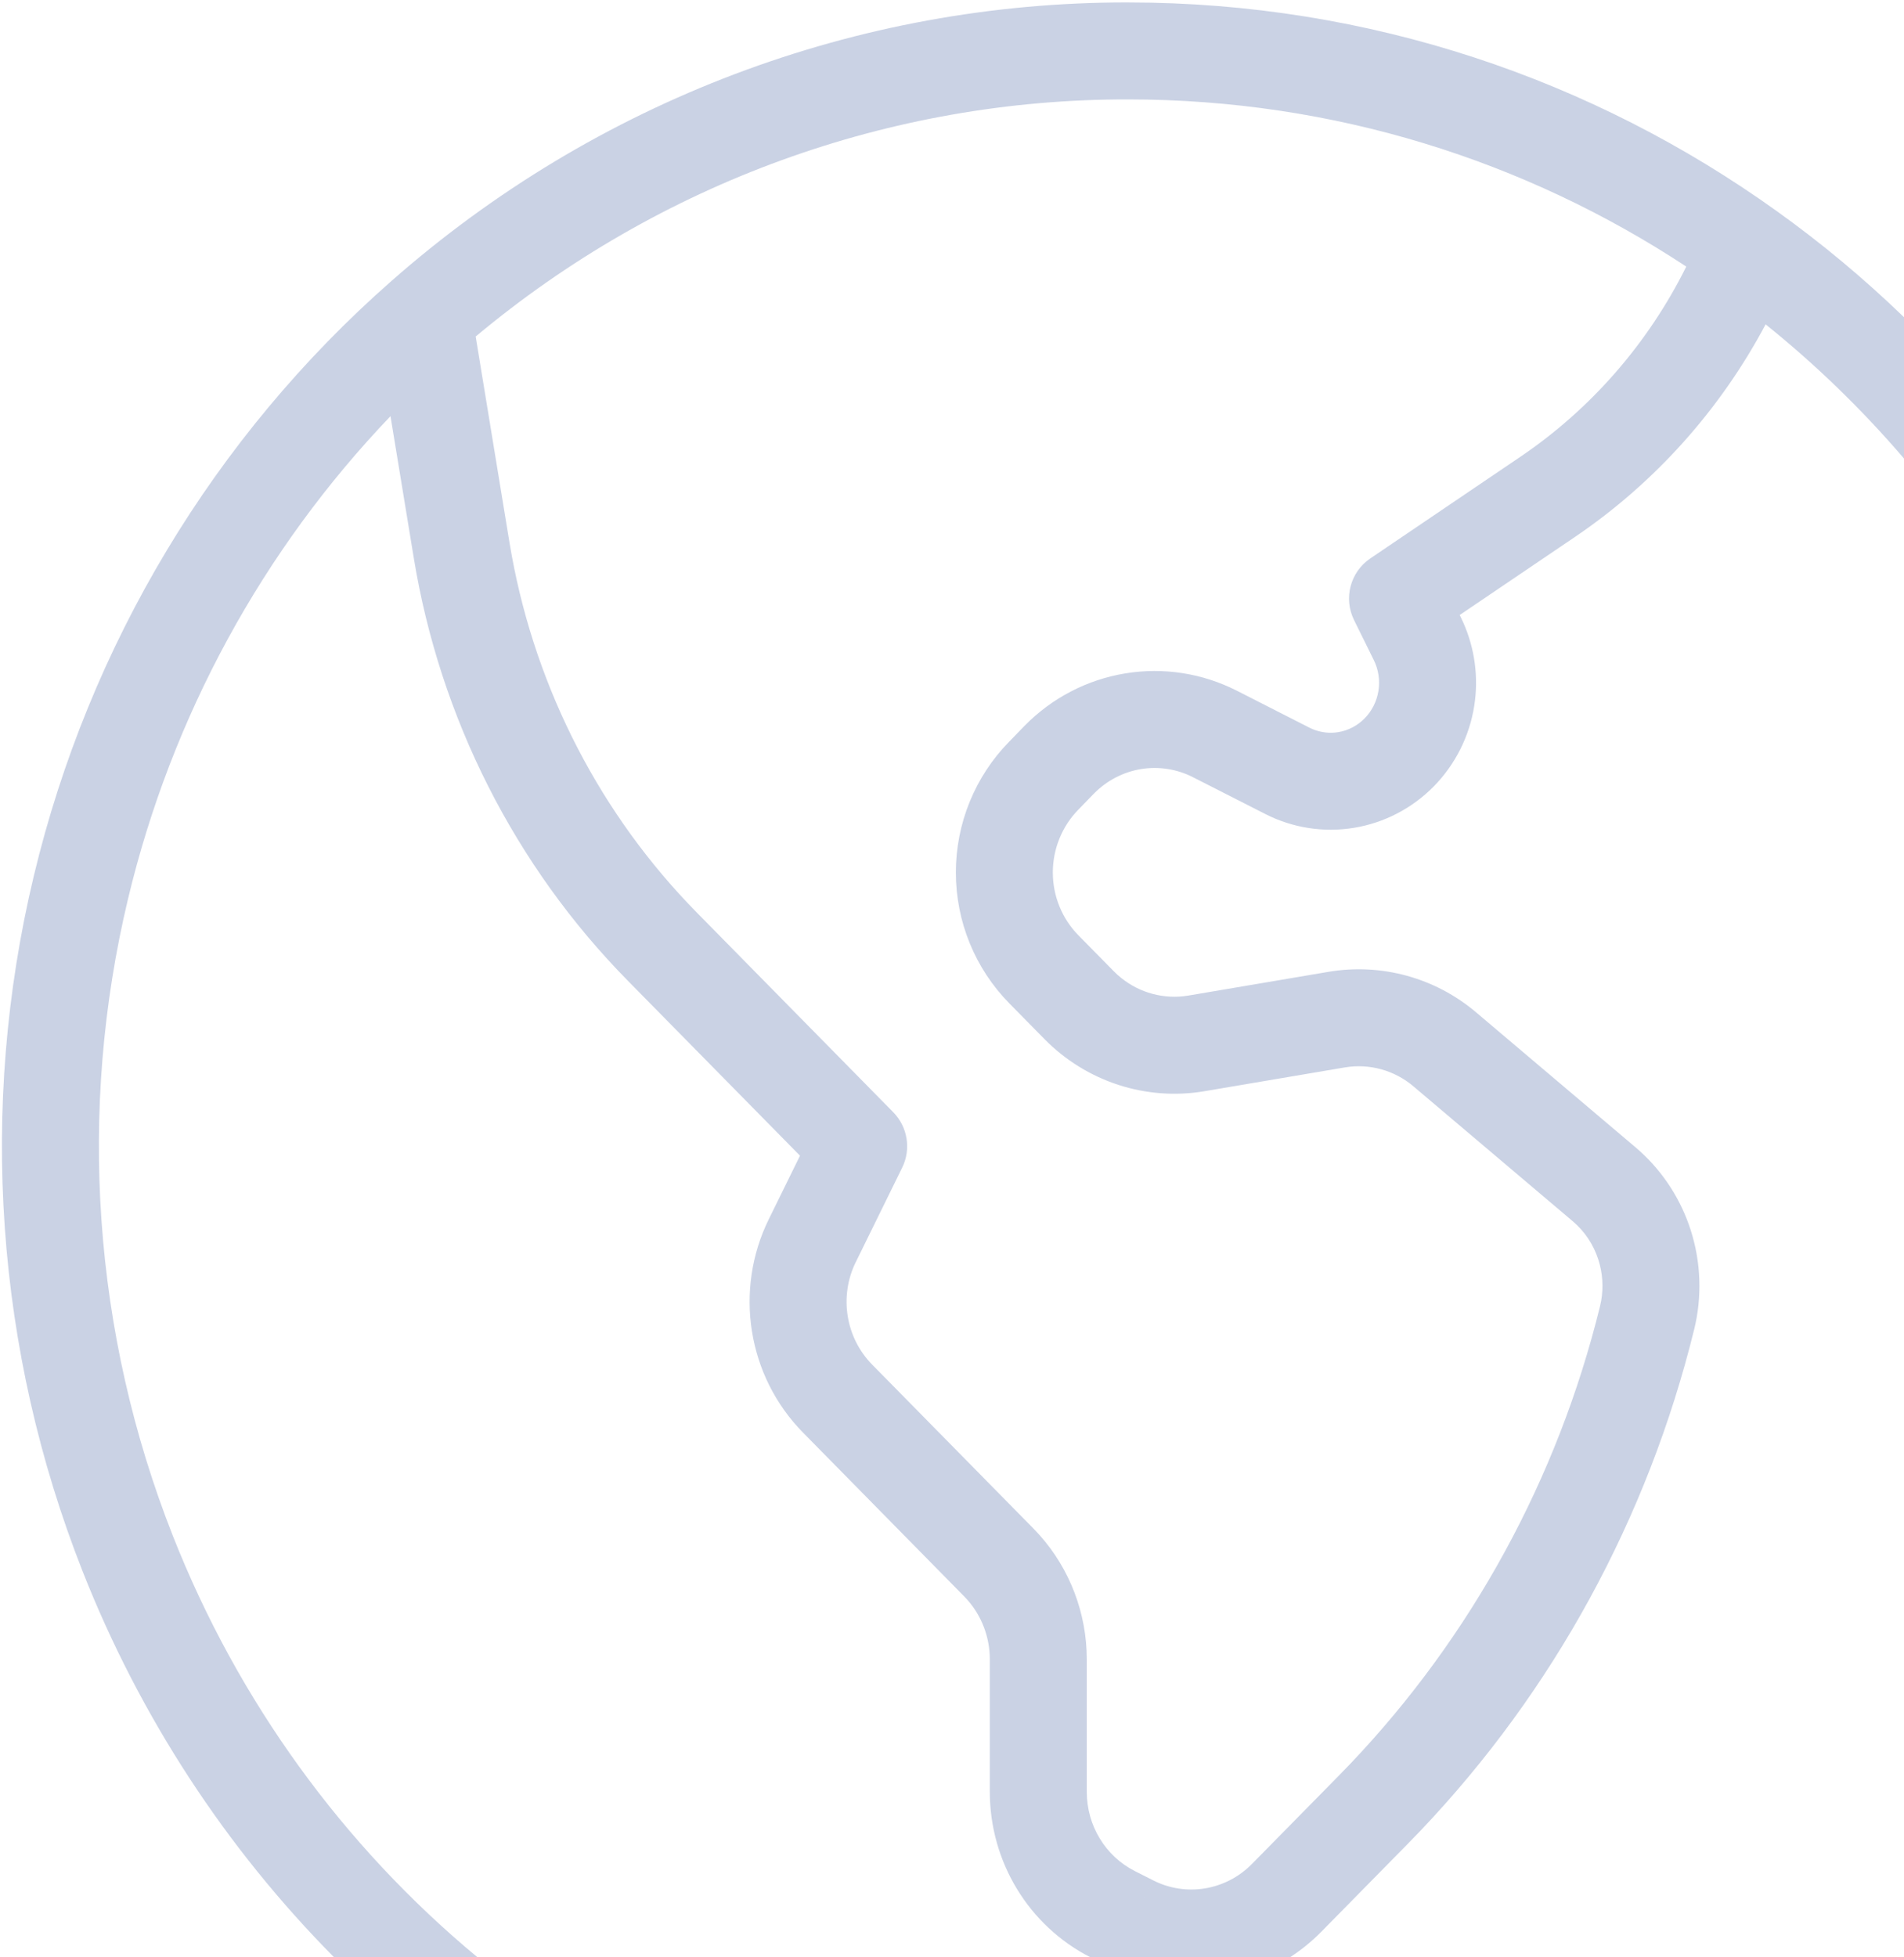 <svg width="108" height="111" viewBox="0 0 108 111" fill="none" xmlns="http://www.w3.org/2000/svg">
<path d="M63.992 0.139C77.686 0.14 90.378 4.513 100.77 11.963H100.771C103.334 13.797 105.748 15.814 108 17.989V26.002C105.629 23.234 103.004 20.685 100.151 18.395C97.575 23.237 93.868 27.377 89.344 30.444L89.343 30.445L82.797 34.877L82.856 34.997L82.995 35.292C83.659 36.778 83.877 38.43 83.621 40.042C83.348 41.761 82.547 43.356 81.326 44.598C80.104 45.839 78.521 46.664 76.801 46.946C75.081 47.228 73.317 46.952 71.765 46.16V46.159L67.672 44.077L67.67 44.076C66.756 43.61 65.724 43.45 64.72 43.614C63.715 43.779 62.779 44.264 62.05 45.005L62.049 45.004L61.182 45.9L61.167 45.915C60.711 46.379 60.347 46.932 60.098 47.544C59.849 48.155 59.719 48.812 59.719 49.477C59.719 50.141 59.848 50.799 60.098 51.41C60.347 52.021 60.711 52.575 61.167 53.038L63.17 55.073L63.383 55.277C63.892 55.736 64.488 56.081 65.132 56.29C65.775 56.499 66.453 56.57 67.122 56.498L67.408 56.458L75.353 55.112C78.346 54.605 81.413 55.443 83.736 57.416L92.769 65.062L92.772 65.064L93.041 65.301C94.366 66.507 95.352 68.046 95.901 69.759C96.487 71.585 96.554 73.543 96.095 75.405L96.094 75.404C93.465 86.093 88.114 95.89 80.581 103.811L79.845 104.571L74.935 109.562C74.391 110.113 73.796 110.592 73.166 111H61.856C58.334 109.202 56.145 105.566 56.145 101.614V94.099C56.145 92.841 55.679 91.632 54.867 90.72L54.7 90.541L45.545 81.237C42.397 78.038 41.624 73.165 43.612 69.134L45.378 65.539L35.608 55.612C29.2 49.1 24.959 40.721 23.472 31.65L22.15 23.601C14.897 31.181 9.739 40.621 7.264 50.966C4.388 62.985 5.277 75.617 9.805 87.097C13.498 96.461 19.461 104.674 27.088 111H18.952C12.81 104.8 7.942 97.363 4.688 89.114C-0.253 76.584 -1.223 62.8 1.915 49.685C5.053 36.571 12.143 24.77 22.204 15.935C33.796 5.729 48.635 0.115 63.988 0.138L63.989 0.139C63.99 0.138 63.992 0.138 63.993 0.138L63.992 0.139ZM63.984 5.638C50.479 5.617 37.4 10.378 26.982 19.084L28.898 30.76L29.028 31.504C30.438 39.176 34.098 46.236 39.528 51.754L50.667 63.073C51.486 63.906 51.69 65.166 51.175 66.215L48.547 71.564L48.545 71.566C47.586 73.511 47.968 75.858 49.465 77.38L58.62 86.683L58.974 87.061C60.689 88.987 61.645 91.501 61.645 94.099V101.614C61.645 103.536 62.709 105.264 64.365 106.105H64.364L65.397 106.627L65.406 106.631L64.158 109.082L65.406 106.632C67.27 107.581 69.526 107.215 71.014 105.704L75.925 100.714L76.596 100.021C83.465 92.797 88.352 83.856 90.754 74.09L90.755 74.088L90.824 73.758C90.959 72.985 90.904 72.187 90.664 71.439C90.39 70.583 89.886 69.829 89.216 69.261L80.183 61.614L80.179 61.61C79.094 60.688 77.666 60.299 76.273 60.535H76.272L68.326 61.881L68.325 61.882C66.688 62.159 65.008 62.034 63.429 61.52C61.85 61.005 60.418 60.117 59.251 58.933V58.932L57.247 56.895C56.285 55.917 55.523 54.758 55.004 53.486C54.485 52.214 54.219 50.851 54.219 49.477C54.219 48.102 54.485 46.74 55.004 45.468C55.52 44.202 56.277 43.047 57.232 42.072L58.115 41.161L58.13 41.147C59.671 39.581 61.664 38.543 63.829 38.188C65.993 37.832 68.212 38.178 70.167 39.175L74.262 41.26L74.265 41.261L74.459 41.351C74.919 41.541 75.422 41.6 75.911 41.52C76.471 41.428 76.995 41.157 77.405 40.74C77.817 40.322 78.094 39.776 78.189 39.179C78.284 38.581 78.191 37.97 77.926 37.434L77.925 37.433L76.805 35.162C76.197 33.93 76.591 32.438 77.728 31.668L86.259 25.891C90.247 23.186 93.483 19.476 95.65 15.118C86.533 9.117 75.664 5.638 63.988 5.638H63.984Z" fill="#CAD2E4"/>
</svg>
